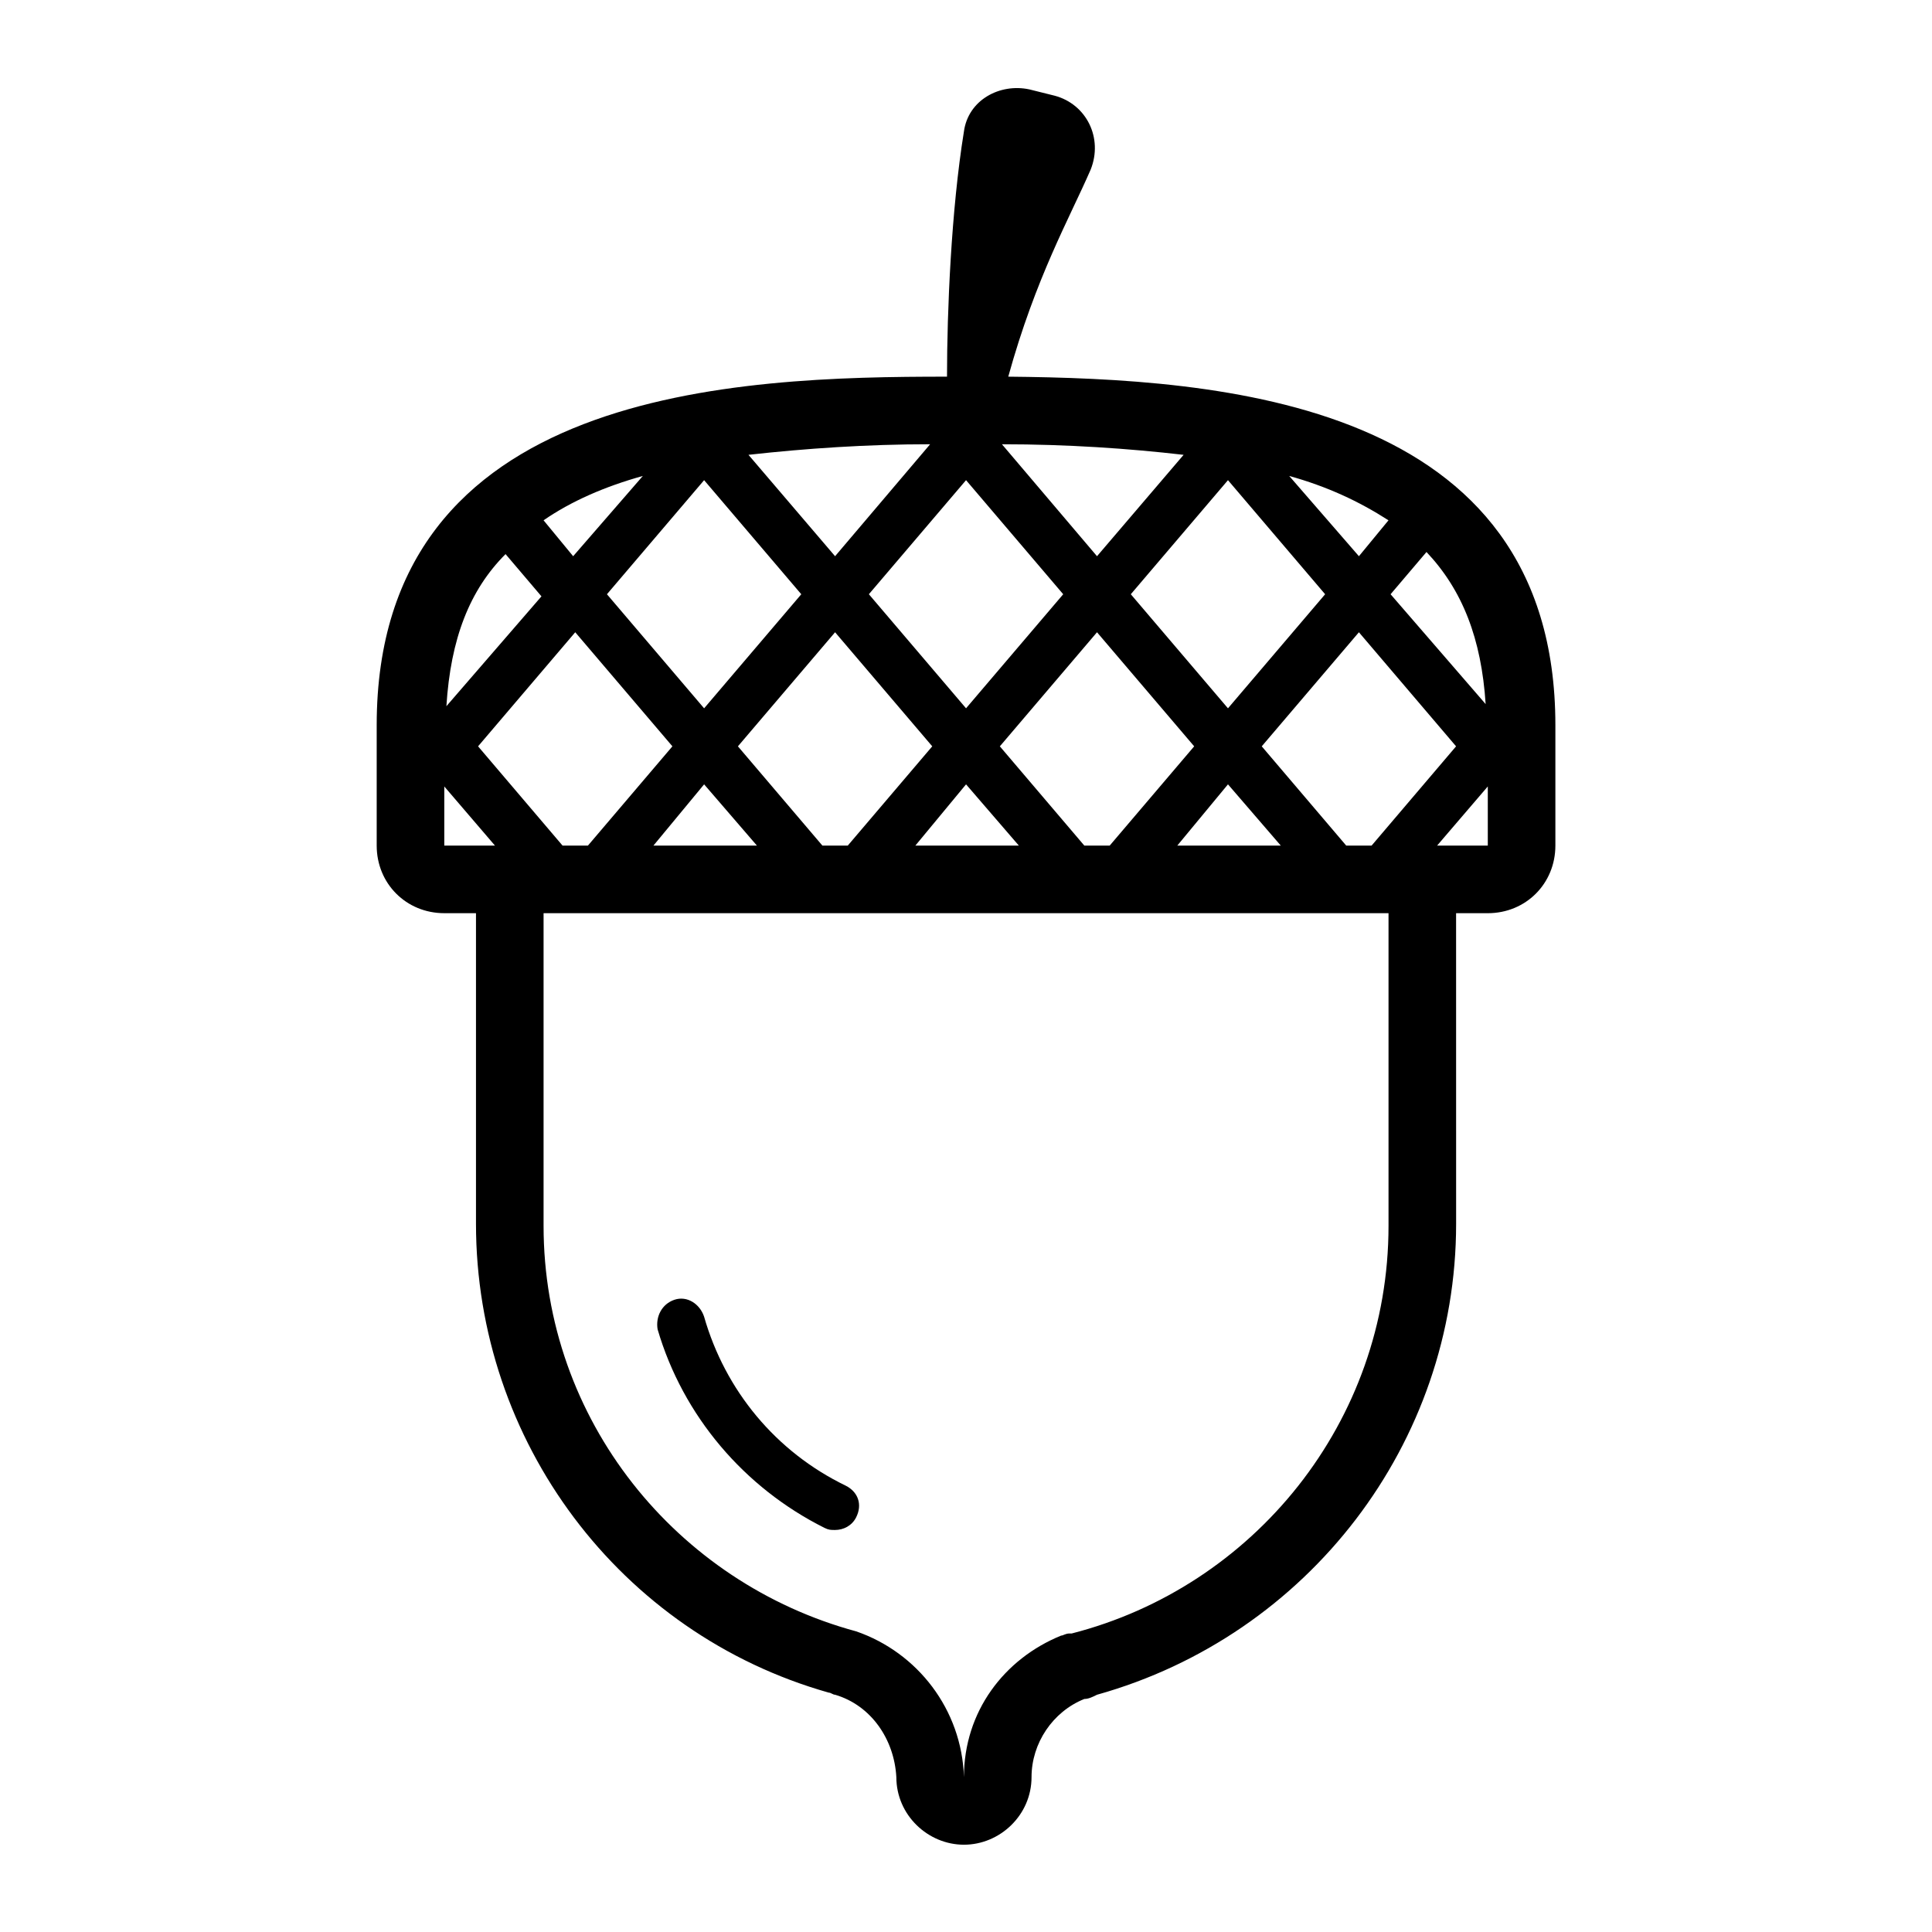 <?xml version="1.0" encoding="UTF-8"?>
<!-- Uploaded to: SVG Repo, www.svgrepo.com, Generator: SVG Repo Mixer Tools -->
<svg fill="#000000" width="800px" height="800px" version="1.1" viewBox="144 144 512 512" xmlns="http://www.w3.org/2000/svg">
 <g>
  <path d="m411.2 243.82c7.277-26.309 16.234-41.984 21.832-54.859 3.359-8.398-1.121-17.352-9.516-19.594l-6.719-1.676c-7.836-1.68-16.234 2.801-17.352 11.195-3.359 20.711-4.477 47.582-4.477 64.934-55.418 0-151.14 2.801-151.14 92.363v31.906c0 10.078 7.836 17.914 17.914 17.914h8.398v82.289c0 57.656 38.066 108.6 93.484 124.27 0.559 0 1.121 0.559 1.68 0.559 9.516 2.801 15.676 11.754 16.234 21.832 0 10.078 8.398 17.914 17.914 17.914 9.516 0 17.914-7.836 17.914-17.914 0-8.957 5.598-17.352 13.996-20.711 1.121 0 2.238-0.559 3.359-1.121 55.98-15.676 95.164-66.613 95.164-124.83l-0.008-82.285h8.398c10.078 0 17.914-7.836 17.914-17.914v-31.906c-0.004-86.207-89.012-91.805-144.99-92.367zm126.51 86.77-25.191-29.109 9.516-11.195c9.516 10.074 14.555 22.949 15.676 40.305zm-36.945 37.504-22.391-26.309 25.75-30.23 25.75 30.23-22.391 26.309zm-207.68 0-22.391-26.309 25.75-30.23 25.75 30.23-22.391 26.309zm192.57-97.961c10.078 2.801 18.473 6.719 26.309 11.754l-7.836 9.516zm9.52 31.348-25.75 30.23-25.75-30.23 25.75-30.23zm-60.457-10.078-25.191-29.668c17.352 0 33.586 1.121 48.141 2.801zm-8.957 10.078-25.75 30.227-25.75-30.23 25.75-30.23zm-60.457-10.078-22.953-26.871c15.113-1.68 31.348-2.801 48.141-2.801zm-8.957 10.078-25.75 30.23-25.75-30.23 25.75-30.23zm-60.457-10.078-7.84-9.516c7.277-5.039 16.234-8.957 26.309-11.754zm34.707 60.457 13.996 16.234h-27.43zm31.348 16.234-22.391-26.309 25.75-30.23 25.75 30.23-22.391 26.309zm38.066-16.234 13.996 16.234h-27.43zm31.348 16.234-22.391-26.309 25.75-30.23 25.75 30.23-22.391 26.309zm38.066-16.234 13.996 16.234h-27.43zm-191.45-61.016 9.516 11.195-25.191 29.109c1.121-17.914 6.16-30.789 15.676-40.305zm-16.234 61.578 13.434 15.676h-13.434zm250.23 116.43c0 52.059-35.828 95.723-83.969 108.04h-0.559c-1.121 0-1.68 0.559-2.238 0.559-15.113 6.156-25.75 20.152-25.75 37.504-0.559-17.914-12.316-33.027-28.551-38.625-47.582-12.871-82.852-55.977-82.852-107.48v-82.848h223.92zm12.875-100.76 13.434-15.676v15.676z"/>
  <path d="m318.27 496.28c6.719 22.953 22.953 41.984 44.223 52.621 1.121 0.559 1.68 0.559 2.801 0.559 2.238 0 4.477-1.121 5.598-3.359 1.68-3.359 0.559-6.719-2.801-8.398-18.473-8.957-31.906-25.191-37.504-44.781-1.121-3.359-4.477-5.598-7.836-4.477-3.359 1.121-5.039 4.477-4.481 7.836z"/>
 </g>
</svg>